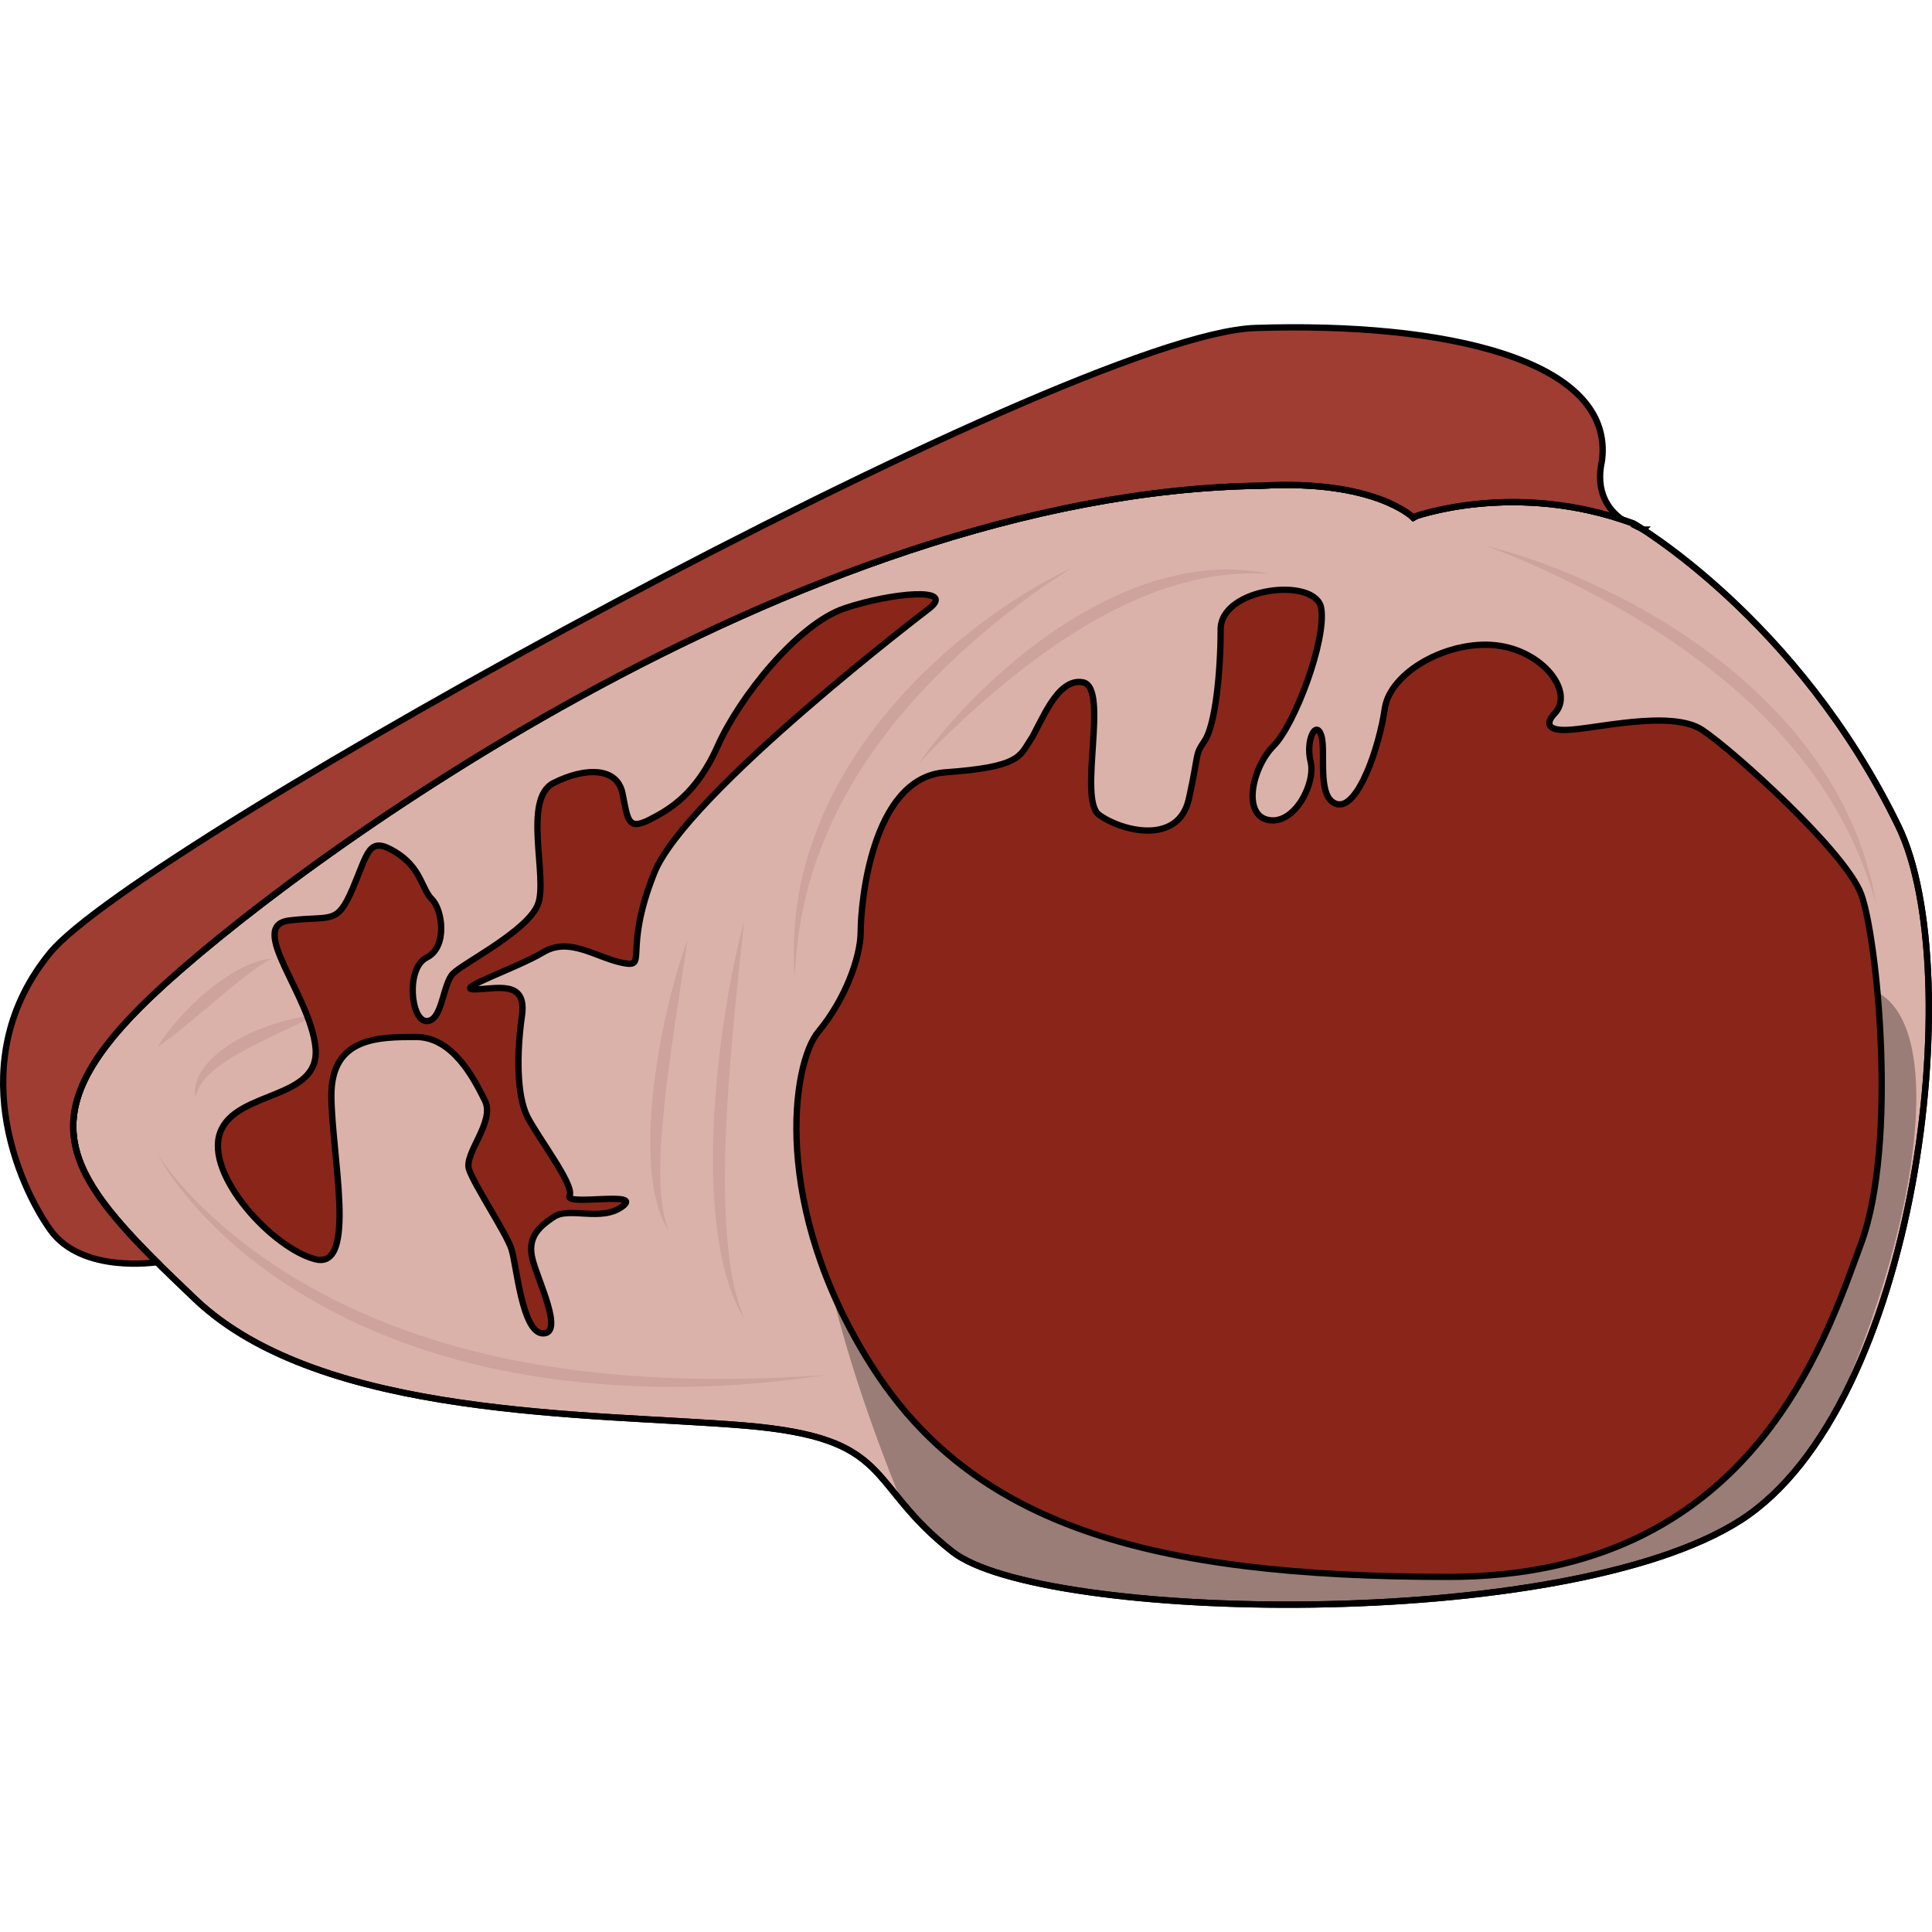 <?xml version="1.0" encoding="utf-8"?>
<!-- Created by: Science Figures, www.sciencefigures.org, Generator: Science Figures Editor -->
<svg version="1.1" id="Layer_1" xmlns="http://www.w3.org/2000/svg" xmlns:xlink="http://www.w3.org/1999/xlink" 
	 width="800px" height="800px" viewBox="0 0 306.306 203.51" enable-background="new 0 0 306.306 203.51"
	 xml:space="preserve">
<g>
	<g>
		<g>
			<path fill="#DBB2AA" stroke="#000000" stroke-miterlimit="10" d="M258.988,31.606c0,0,26,15,42,48c11.148,22.994,3,92-25,110
				s-111,16-125,5s-9-18-33-20s-67-1-87-20s-28-28-7-48s102-80,176-81c18-1,24,5,24,5S239.988,24.606,258.988,31.606z"/>
			<g>
				<path fill="#CEA29D" d="M235.488,35.106c7.136,1.794,14.044,4.509,20.638,7.834c6.61,3.305,12.864,7.354,18.605,12.057
					c2.843,2.385,5.534,4.956,8.045,7.694c2.502,2.748,4.758,5.723,6.762,8.849c2.044,3.106,3.653,6.477,5.047,9.902l0.933,2.614
					c0.301,0.873,0.517,1.776,0.778,2.659c0.569,1.756,0.818,3.597,1.191,5.391c-1.969-7.089-5.104-13.747-9.25-19.702
					c-4.141-5.958-9.206-11.229-14.785-15.869c-5.593-4.632-11.679-8.678-18.055-12.221c-3.192-1.766-6.446-3.432-9.767-4.967
					C242.322,37.781,238.936,36.378,235.488,35.106z"/>
				<path fill="#CEA29D" d="M278.988,129.606c-3.874,5.449-8.585,10.306-13.741,14.609c-5.168,4.293-10.832,8.041-16.929,10.946
					c-6.089,2.902-12.596,5.009-19.282,5.954c-6.671,1.046-13.502,0.752-20.048-0.509c3.337,0.17,6.654,0.401,9.965,0.138
					c1.655-0.024,3.298-0.256,4.94-0.393c1.63-0.265,3.275-0.408,4.885-0.774c3.24-0.599,6.424-1.46,9.541-2.506
					c3.131-1.01,6.17-2.291,9.137-3.713c2.983-1.391,5.868-2.996,8.664-4.744c2.813-1.724,5.515-3.628,8.159-5.615
					c2.629-2.006,5.182-4.122,7.638-6.355C274.403,134.441,276.745,132.078,278.988,129.606z"/>
				<path fill="#CEA29D" d="M286.988,133.606c-4.08,6.892-9.156,13.205-14.866,18.877c-5.699,5.688-12.187,10.634-19.302,14.514
					c-7.147,3.778-15.003,6.457-23.108,7.073c-8.09,0.788-16.256-0.649-23.724-3.464c3.892,0.928,7.765,1.904,11.741,2.11
					l1.477,0.144l1.485,0.038c0.989,0.012,1.976,0.082,2.963,0.047l2.957-0.133c0.986-0.016,1.961-0.203,2.941-0.295
					c3.904-0.496,7.777-1.301,11.495-2.602c3.728-1.251,7.368-2.788,10.829-4.68c6.943-3.743,13.339-8.502,19.173-13.877
					c2.912-2.695,5.719-5.516,8.371-8.486C282.104,139.929,284.627,136.836,286.988,133.606z"/>
				<path fill="#CEA29D" d="M290.988,143.606c-3.794,8.477-8.865,16.41-14.92,23.53c-6.065,7.097-13.313,13.347-21.734,17.652
					c-8.402,4.296-18.117,6.173-27.483,4.993c-9.389-1.122-18.16-5.057-25.863-10.174l3.103,1.578
					c1.04,0.509,2.022,1.129,3.106,1.542c2.139,0.879,4.213,1.903,6.432,2.543c1.095,0.352,2.168,0.771,3.273,1.079l3.343,0.818
					c1.104,0.315,2.245,0.44,3.373,0.626c1.132,0.153,2.25,0.417,3.396,0.436l3.414,0.21l3.414-0.087
					c1.14,0.022,2.264-0.209,3.394-0.317l1.692-0.202l1.668-0.353c4.453-0.882,8.797-2.371,12.84-4.476
					c8.144-4.119,15.264-10.122,21.467-16.896c3.097-3.403,5.983-7.01,8.661-10.774C286.275,151.59,288.755,147.674,290.988,143.606
					z"/>
				<path fill="#CEA29D" d="M152.988,127.606c0.176,4.855,1.555,9.554,3.848,13.662c2.337,4.09,5.706,7.519,9.719,9.959
					c1.978,1.264,4.106,2.309,6.323,3.141c2.189,0.915,4.502,1.505,6.809,2.127c4.658,1.099,9.456,1.678,14.301,2.111
					c-4.847,0.399-9.767,0.256-14.617-0.583c-4.827-0.882-9.636-2.431-13.879-5.103c-2.105-1.341-4.099-2.899-5.794-4.754
					c-1.686-1.856-3.151-3.922-4.238-6.172C153.293,137.508,152.332,132.444,152.988,127.606z"/>
				<path fill="#CEA29D" d="M144.988,139.606c1.654,5.059,4.053,9.815,7.089,14.057c3.055,4.22,6.884,7.862,11.397,10.341
					c0.571,0.294,1.119,0.635,1.707,0.896l1.763,0.785c1.21,0.436,2.417,0.893,3.673,1.196c1.232,0.392,2.52,0.566,3.789,0.826
					c1.291,0.116,2.574,0.356,3.88,0.373c5.212,0.27,10.489-0.378,15.703-1.473c-4.98,1.894-10.317,3.015-15.744,3.033
					c-1.357,0.067-2.712-0.107-4.07-0.196c-1.343-0.222-2.706-0.362-4.027-0.728c-2.66-0.631-5.248-1.625-7.644-2.964
					c-2.387-1.352-4.607-2.996-6.572-4.894c-1.95-1.912-3.691-4.027-5.14-6.318C147.889,149.972,145.842,144.878,144.988,139.606z"
					/>
				<path fill="#CEA29D" d="M145.648,69.645c3.174-4.499,6.866-8.64,10.88-12.437c4.019-3.794,8.371-7.268,13.09-10.21
					c4.717-2.928,9.809-5.347,15.21-6.783c2.701-0.701,5.463-1.167,8.243-1.312c2.782-0.065,5.563,0.091,8.258,0.665
					c-2.753-0.123-5.48-0.077-8.169,0.312c-2.688,0.372-5.318,1.029-7.893,1.833c-5.131,1.688-10.009,4.097-14.592,6.982
					c-2.315,1.407-4.544,2.962-6.719,4.589c-2.192,1.607-4.299,3.331-6.389,5.081c-2.074,1.769-4.111,3.589-6.092,5.475
					C149.461,65.696,147.545,67.652,145.648,69.645z"/>
				<path fill="#CEA29D" d="M169.988,38.606c-2.921,1.817-5.753,3.752-8.47,5.836c-2.733,2.059-5.374,4.231-7.925,6.494
					c-5.09,4.537-9.8,9.493-13.836,14.949c-2.06,2.697-3.88,5.566-5.529,8.523c-0.855,1.465-1.585,2.992-2.328,4.516
					c-0.358,0.767-0.667,1.556-1.008,2.332c-0.356,0.771-0.656,1.563-0.94,2.362c-2.406,6.347-3.674,13.113-3.963,19.988
					c-0.492-6.856,0.267-13.897,2.49-20.502c2.116-6.642,5.546-12.825,9.676-18.412c2.097-2.775,4.348-5.43,6.758-7.928
					c2.434-2.474,4.98-4.834,7.673-7.011C157.946,45.38,163.76,41.55,169.988,38.606z"/>
				<path fill="#CEA29D" d="M117.988,94.606c-0.571,5.3-1.135,10.578-1.638,15.857c-0.233,2.641-0.487,5.278-0.67,7.919
					c-0.206,2.639-0.391,5.278-0.497,7.919c-0.149,2.639-0.229,5.28-0.241,7.918c-0.045,2.639,0.018,5.276,0.15,7.906
					c0.327,5.241,0.853,10.543,2.896,15.48c-1.428-2.262-2.348-4.831-3.049-7.422c-0.668-2.606-1.112-5.263-1.402-7.931
					c-0.594-5.339-0.593-10.711-0.35-16.049c0.275-5.34,0.822-10.655,1.619-15.93C115.606,105.002,116.603,99.758,117.988,94.606z"
					/>
				<path fill="#CEA29D" d="M108.988,97.606c-0.54,3.877-1.142,7.719-1.721,11.559c-0.563,3.842-1.139,7.674-1.584,11.515
					c-0.473,3.836-0.834,7.682-0.97,11.525c-0.06,1.922-0.057,3.846,0.108,5.756c0.154,1.912,0.46,3.816,1.168,5.645
					c-1.109-1.63-1.71-3.574-2.139-5.501c-0.403-1.942-0.623-3.918-0.697-5.889c-0.182-3.948,0.101-7.881,0.546-11.776
					c0.492-3.892,1.16-7.753,2.041-11.565C106.612,105.064,107.645,101.287,108.988,97.606z"/>
				<path fill="#CEA29D" d="M24.988,131.606c2.72,4.061,6.087,7.625,9.725,10.83c3.619,3.234,7.576,6.063,11.697,8.597
					c4.141,2.506,8.46,4.71,12.931,6.559c2.224,0.952,4.501,1.771,6.779,2.588c2.305,0.738,4.604,1.493,6.954,2.087
					c2.32,0.694,4.701,1.163,7.056,1.729c2.386,0.425,4.753,0.958,7.159,1.272l3.598,0.547l3.619,0.399
					c2.41,0.306,4.838,0.417,7.26,0.622c9.704,0.616,19.47,0.438,29.223-0.231c-9.667,1.442-19.482,2.15-29.297,1.79
					c-9.803-0.359-19.635-1.579-29.141-4.2c-9.511-2.552-18.701-6.472-26.97-11.848c-4.125-2.695-8.023-5.748-11.532-9.199
					c-1.76-1.718-3.396-3.56-4.94-5.466C27.571,135.772,26.136,133.768,24.988,131.606z"/>
				<path fill="#CEA29D" d="M24.988,114.606c1.004-1.687,2.216-3.205,3.506-4.648c1.29-1.444,2.681-2.798,4.168-4.048
					c1.478-1.259,3.077-2.393,4.787-3.359c1.702-0.946,3.557-1.799,5.539-1.945c-1.712,0.94-3.185,2.095-4.675,3.245
					c-1.479,1.16-2.919,2.372-4.365,3.59l-4.379,3.641C28.095,112.293,26.595,113.486,24.988,114.606z"/>
				<path fill="#CEA29D" d="M49.988,109.606c-1.833,0.936-3.658,1.777-5.468,2.628c-1.809,0.851-3.59,1.722-5.327,2.64
					c-1.723,0.937-3.422,1.906-4.92,3.101c-1.48,1.195-2.846,2.596-3.286,4.631c-0.228-1.017-0.018-2.131,0.405-3.123
					c0.44-0.992,1.085-1.875,1.815-2.648c1.464-1.558,3.221-2.745,5.044-3.724c1.831-0.972,3.75-1.732,5.71-2.327
					C45.922,110.189,47.93,109.746,49.988,109.606z"/>
			</g>
			<g>
				<polygon fill="#892619" stroke="#000000" stroke-miterlimit="10" points="260.522,32.565 260.523,32.564 260.52,32.564 				"/>
				<path fill="#9F3D32" stroke="#000000" stroke-miterlimit="10" d="M23.988,106.606c21-20,102-80,176-81c18-1,24,5,24,5
					s14.984-5.618,33.169,0.363c-2.128-1.522-4.284-4.348-3.169-9.363c2-16-25-22-55-21s-177,82-191,99s-5,37,0,44
					s16.9,5.106,16.9,5.106l0.003-0.001C9.596,133.512,5.284,124.419,23.988,106.606z"/>
			</g>
			<g opacity="0.3">
				<path d="M275.988,189.606c5.551-3.568,10.318-9.147,14.313-15.969c15.187-32.531,20.187-71.531,1.187-68.531
					c-28.095,4.436-82.5,17.5-82.5,17.5l-49.5-6.5c0,0-19,7-27,12c-7.31,4.569-0.149,32.642,10.445,58.572
					c1.942,2.346,4.32,4.993,8.055,7.928C164.988,205.606,247.988,207.606,275.988,189.606z"/>
			</g>
			<path fill="none" stroke="#000000" stroke-miterlimit="10" d="M258.988,31.606c0,0,26,15,42,48c11.148,22.994,3,92-25,110
				s-111,16-125,5s-9-18-33-20s-67-1-87-20s-28-28-7-48s102-80,176-81c18-1,24,5,24,5S239.988,24.606,258.988,31.606z"/>
		</g>
	</g>
	<path fill="#892619" stroke="#000000" stroke-miterlimit="10" d="M147.369,45.034c0,0-38.603,29.372-43.638,41.96
		s-0.839,15.105-5.035,14.266c-4.196-0.839-8.392-4.196-12.588-1.678c-4.196,2.518-14.266,5.874-10.91,5.874
		s8.392-1.678,7.553,4.196c-0.839,5.874-0.839,12.588,0.839,15.945s7.553,10.91,6.714,12.588c-0.839,1.678,11.749-0.839,8.392,1.678
		s-8.392,0-10.91,1.678c-2.518,1.678-4.196,3.357-3.357,6.714c0.839,3.357,5.035,11.749,1.678,11.749s-4.196-10.91-5.035-13.427
		c-0.839-2.518-5.874-10.07-6.714-12.588s4.196-7.553,2.518-10.91c-1.678-3.357-5.035-10.07-10.91-10.07s-13.427,0-13.427,9.231
		s4.196,27.693-2.518,26.015S32.4,134.827,34.917,128.114c2.518-6.714,15.945-5.035,15.105-13.427
		c-0.839-8.392-10.91-19.301-4.196-20.141c6.714-0.839,7.553,0.839,10.07-5.035c2.518-5.874,2.518-8.392,6.714-5.874
		s4.196,5.874,5.874,7.553c1.678,1.678,2.518,7.553-0.839,9.231c-3.357,1.678-2.518,10.07,0,10.07s2.518-5.874,4.196-7.553
		c1.678-1.678,11.749-6.714,13.427-10.91c1.678-4.196-2.518-16.784,2.518-19.301c5.035-2.518,10.07-2.518,10.91,1.678
		c0.839,4.196,0.839,5.874,4.196,4.196c3.357-1.678,7.553-4.196,10.91-11.749s12.588-19.301,20.141-21.819
		C141.495,42.516,151.565,41.677,147.369,45.034z"/>
	<path fill="#892619" stroke="#000000" stroke-miterlimit="10" d="M246.394,61.818c0,0-2.518,2.518,1.678,2.518
		c4.196,0,16.784-3.357,21.819,0s22.658,19.301,25.176,26.015s5.874,39.442,0,55.387c-5.874,15.945-17.623,52.869-65.457,52.869
		s-75.527-8.392-91.472-33.568s-12.588-47.834-8.392-52.869c4.196-5.035,6.714-11.749,6.714-15.945
		c0-4.196,1.678-24.337,13.427-25.176c11.749-0.839,11.749-2.518,13.427-5.035c1.678-2.518,4.196-10.07,8.392-9.231
		c4.196,0.839-0.839,18.462,2.518,20.98c3.357,2.518,12.588,5.035,14.266-2.518c1.678-7.553,0.839-6.714,2.518-9.231
		c1.678-2.518,2.518-10.91,2.518-17.623s15.105-8.392,15.945-3.357c0.839,5.035-4.196,18.462-7.553,21.819
		s-5.035,10.91-0.839,11.749c4.196,0.839,7.553-5.874,6.714-9.231c-0.839-3.357,0.839-6.714,1.678-4.196
		c0.839,2.518-0.839,10.07,2.518,10.91c3.357,0.839,6.714-9.231,7.553-15.105c0.839-5.874,10.07-10.91,17.623-10.07
		C244.716,51.747,249.751,58.461,246.394,61.818z"/>
</g>
</svg>